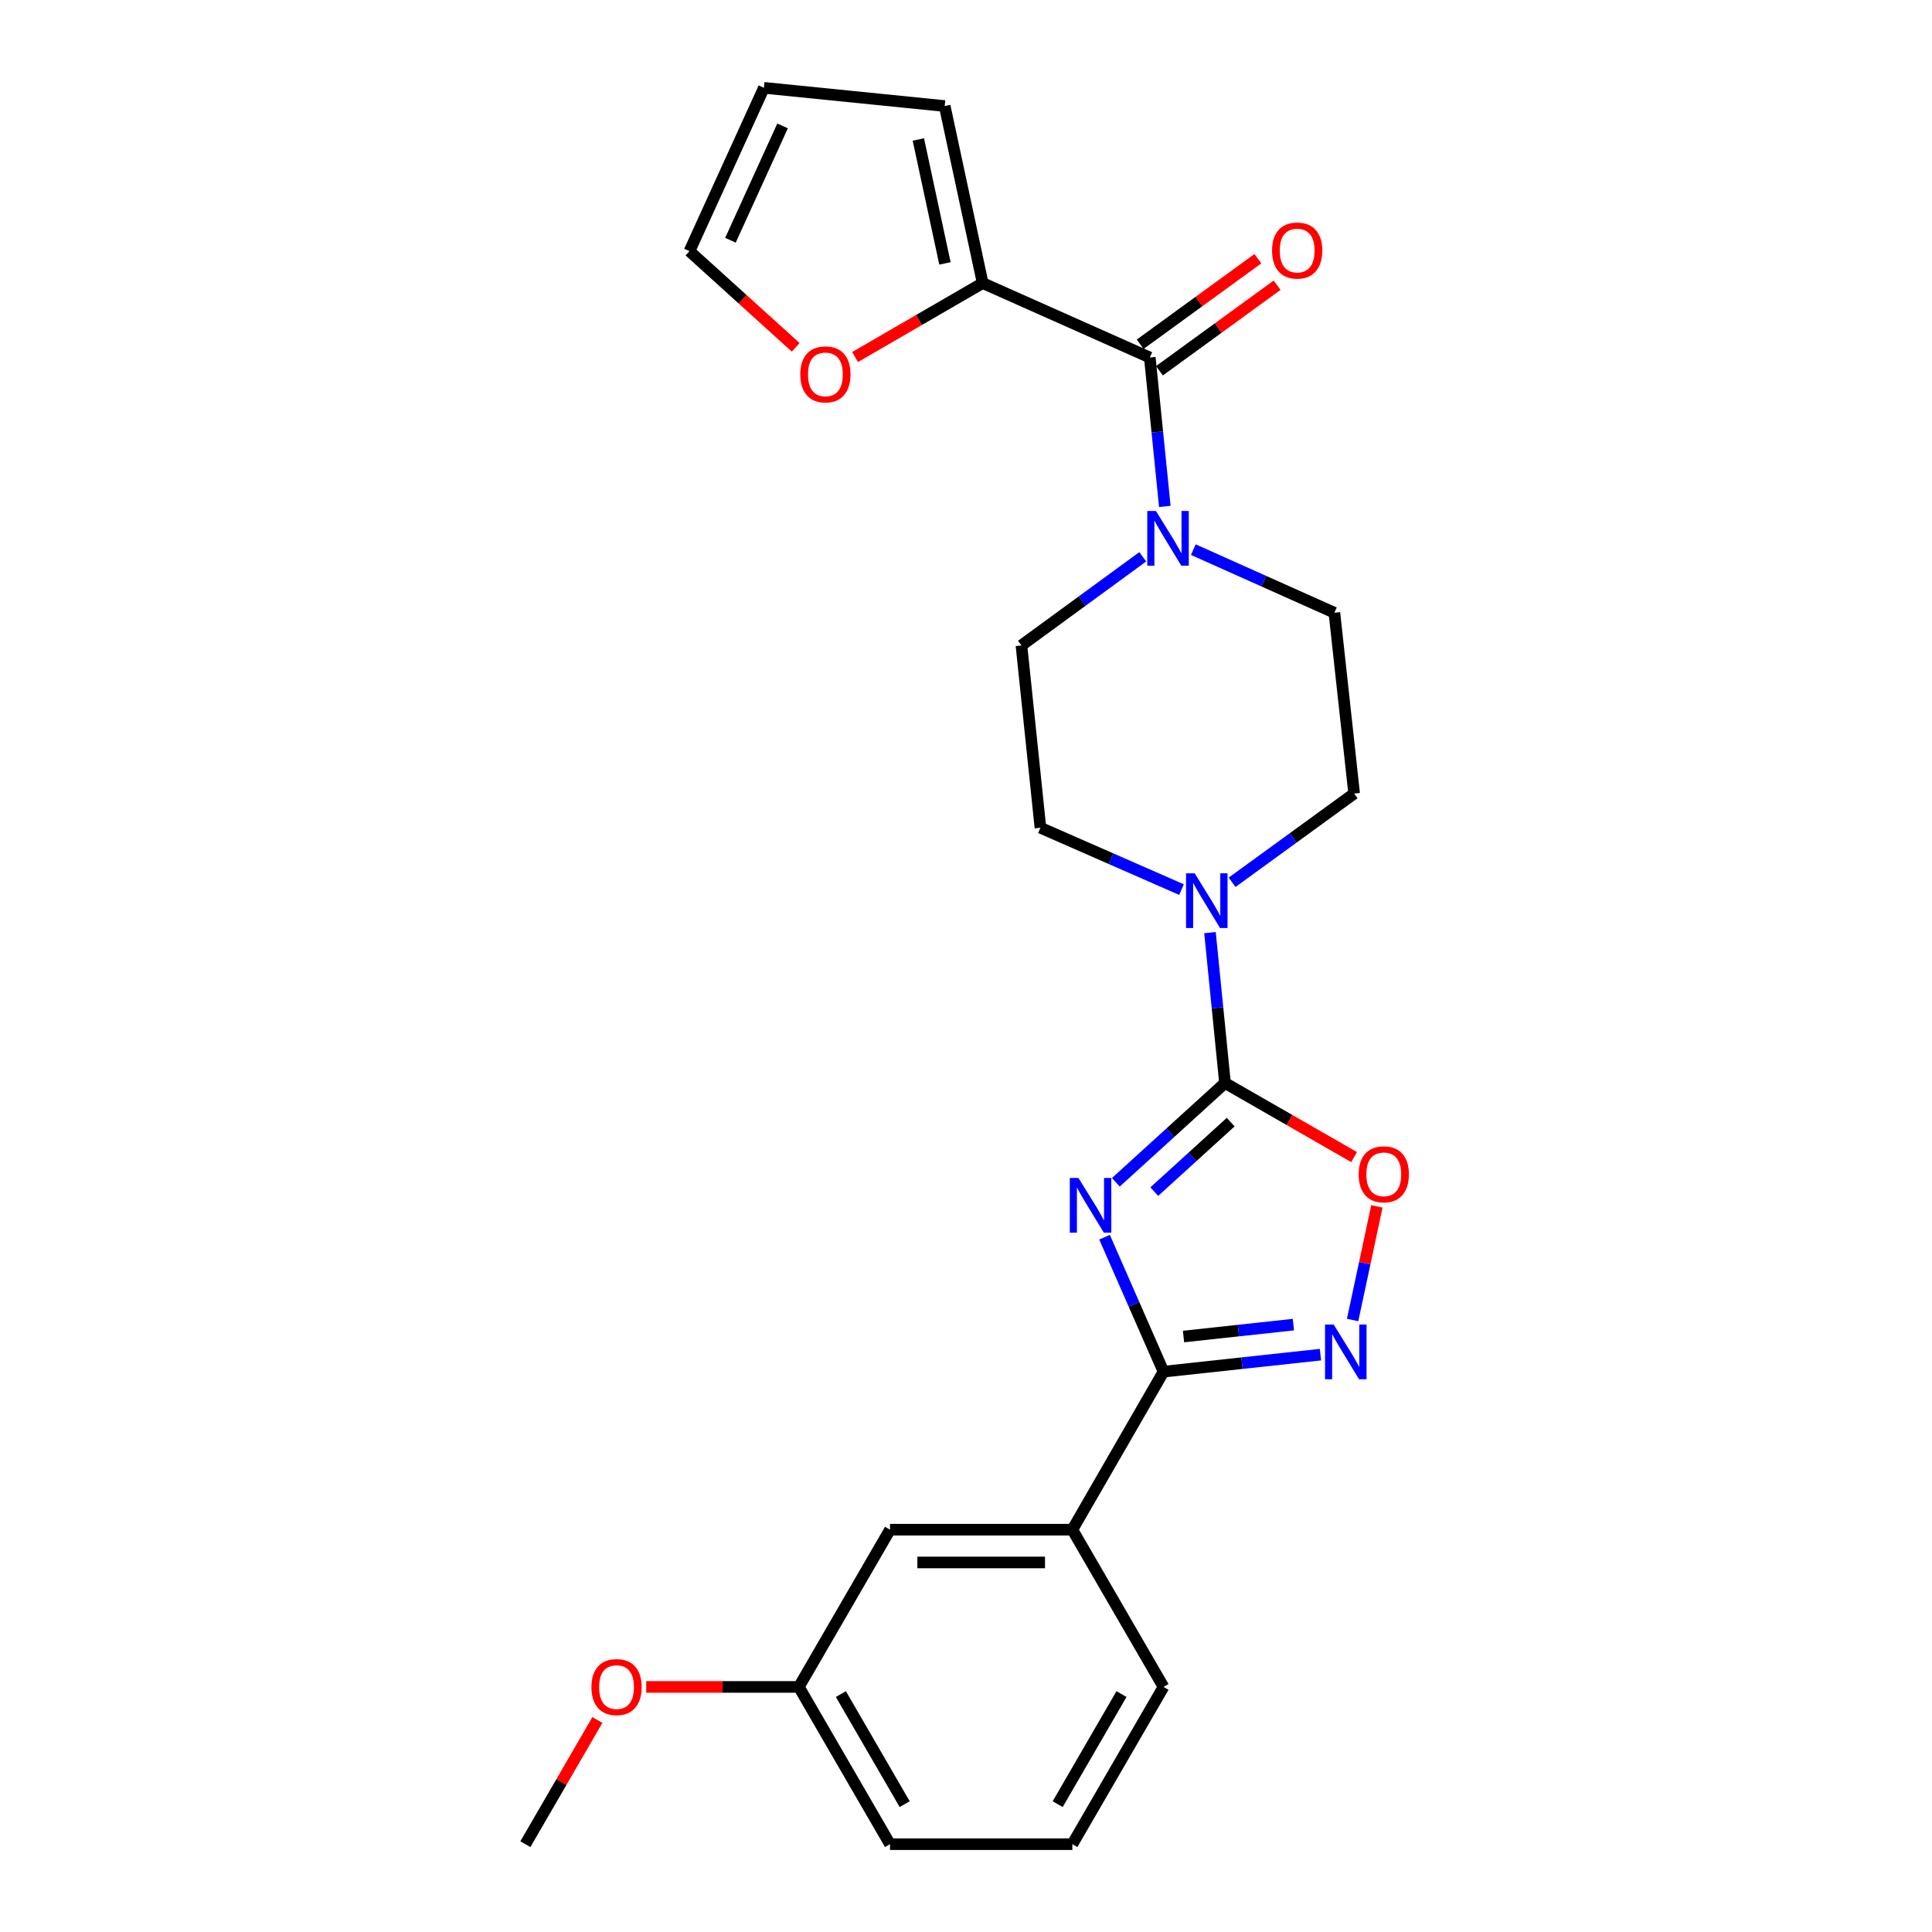<?xml version='1.0' encoding='iso-8859-1'?>
<svg version='1.1' baseProfile='full'
              xmlns='http://www.w3.org/2000/svg'
                      xmlns:rdkit='http://www.rdkit.org/xml'
                      xmlns:xlink='http://www.w3.org/1999/xlink'
                  xml:space='preserve'
width='1000px' height='1000px' viewBox='0 0 1000 1000'>
<!-- END OF HEADER -->
<rect style='opacity:1.0;fill:#FFFFFF;stroke:none' width='1000' height='1000' x='0' y='0'> </rect>
<path class='bond-0' d='M 577.562,611.95 L 605.81,586.25' style='fill:none;fill-rule:evenodd;stroke:#0000FF;stroke-width:6px;stroke-linecap:butt;stroke-linejoin:miter;stroke-opacity:1' />
<path class='bond-0' d='M 605.81,586.25 L 634.058,560.55' style='fill:none;fill-rule:evenodd;stroke:#000000;stroke-width:6px;stroke-linecap:butt;stroke-linejoin:miter;stroke-opacity:1' />
<path class='bond-0' d='M 597.453,616.788 L 617.226,598.798' style='fill:none;fill-rule:evenodd;stroke:#0000FF;stroke-width:6px;stroke-linecap:butt;stroke-linejoin:miter;stroke-opacity:1' />
<path class='bond-0' d='M 617.226,598.798 L 637,580.808' style='fill:none;fill-rule:evenodd;stroke:#000000;stroke-width:6px;stroke-linecap:butt;stroke-linejoin:miter;stroke-opacity:1' />
<path class='bond-1' d='M 571.711,640.372 L 586.972,675.171' style='fill:none;fill-rule:evenodd;stroke:#0000FF;stroke-width:6px;stroke-linecap:butt;stroke-linejoin:miter;stroke-opacity:1' />
<path class='bond-1' d='M 586.972,675.171 L 602.233,709.97' style='fill:none;fill-rule:evenodd;stroke:#000000;stroke-width:6px;stroke-linecap:butt;stroke-linejoin:miter;stroke-opacity:1' />
<path class='bond-3' d='M 634.058,560.55 L 667.468,579.732' style='fill:none;fill-rule:evenodd;stroke:#000000;stroke-width:6px;stroke-linecap:butt;stroke-linejoin:miter;stroke-opacity:1' />
<path class='bond-3' d='M 667.468,579.732 L 700.877,598.913' style='fill:none;fill-rule:evenodd;stroke:#FF0000;stroke-width:6px;stroke-linecap:butt;stroke-linejoin:miter;stroke-opacity:1' />
<path class='bond-5' d='M 634.058,560.55 L 630.172,521.638' style='fill:none;fill-rule:evenodd;stroke:#000000;stroke-width:6px;stroke-linecap:butt;stroke-linejoin:miter;stroke-opacity:1' />
<path class='bond-5' d='M 630.172,521.638 L 626.285,482.726' style='fill:none;fill-rule:evenodd;stroke:#0000FF;stroke-width:6px;stroke-linecap:butt;stroke-linejoin:miter;stroke-opacity:1' />
<path class='bond-2' d='M 602.233,709.97 L 642.849,705.568' style='fill:none;fill-rule:evenodd;stroke:#000000;stroke-width:6px;stroke-linecap:butt;stroke-linejoin:miter;stroke-opacity:1' />
<path class='bond-2' d='M 642.849,705.568 L 683.466,701.166' style='fill:none;fill-rule:evenodd;stroke:#0000FF;stroke-width:6px;stroke-linecap:butt;stroke-linejoin:miter;stroke-opacity:1' />
<path class='bond-2' d='M 612.59,691.785 L 641.022,688.703' style='fill:none;fill-rule:evenodd;stroke:#000000;stroke-width:6px;stroke-linecap:butt;stroke-linejoin:miter;stroke-opacity:1' />
<path class='bond-2' d='M 641.022,688.703 L 669.453,685.622' style='fill:none;fill-rule:evenodd;stroke:#0000FF;stroke-width:6px;stroke-linecap:butt;stroke-linejoin:miter;stroke-opacity:1' />
<path class='bond-8' d='M 602.233,709.97 L 555.046,791.762' style='fill:none;fill-rule:evenodd;stroke:#000000;stroke-width:6px;stroke-linecap:butt;stroke-linejoin:miter;stroke-opacity:1' />
<path class='bond-25' d='M 700.108,683.233 L 706.393,653.83' style='fill:none;fill-rule:evenodd;stroke:#0000FF;stroke-width:6px;stroke-linecap:butt;stroke-linejoin:miter;stroke-opacity:1' />
<path class='bond-25' d='M 706.393,653.83 L 712.679,624.427' style='fill:none;fill-rule:evenodd;stroke:#FF0000;stroke-width:6px;stroke-linecap:butt;stroke-linejoin:miter;stroke-opacity:1' />
<path class='bond-4' d='M 595.137,185.045 L 599.021,223.585' style='fill:none;fill-rule:evenodd;stroke:#000000;stroke-width:6px;stroke-linecap:butt;stroke-linejoin:miter;stroke-opacity:1' />
<path class='bond-4' d='M 599.021,223.585 L 602.906,262.125' style='fill:none;fill-rule:evenodd;stroke:#0000FF;stroke-width:6px;stroke-linecap:butt;stroke-linejoin:miter;stroke-opacity:1' />
<path class='bond-7' d='M 595.137,185.045 L 508.632,146.519' style='fill:none;fill-rule:evenodd;stroke:#000000;stroke-width:6px;stroke-linecap:butt;stroke-linejoin:miter;stroke-opacity:1' />
<path class='bond-14' d='M 600.123,191.906 L 630.584,169.766' style='fill:none;fill-rule:evenodd;stroke:#000000;stroke-width:6px;stroke-linecap:butt;stroke-linejoin:miter;stroke-opacity:1' />
<path class='bond-14' d='M 630.584,169.766 L 661.045,147.626' style='fill:none;fill-rule:evenodd;stroke:#FF0000;stroke-width:6px;stroke-linecap:butt;stroke-linejoin:miter;stroke-opacity:1' />
<path class='bond-14' d='M 590.15,178.184 L 620.611,156.044' style='fill:none;fill-rule:evenodd;stroke:#000000;stroke-width:6px;stroke-linecap:butt;stroke-linejoin:miter;stroke-opacity:1' />
<path class='bond-14' d='M 620.611,156.044 L 651.071,133.904' style='fill:none;fill-rule:evenodd;stroke:#FF0000;stroke-width:6px;stroke-linecap:butt;stroke-linejoin:miter;stroke-opacity:1' />
<path class='bond-10' d='M 637.731,456.675 L 669.318,433.714' style='fill:none;fill-rule:evenodd;stroke:#0000FF;stroke-width:6px;stroke-linecap:butt;stroke-linejoin:miter;stroke-opacity:1' />
<path class='bond-10' d='M 669.318,433.714 L 700.904,410.753' style='fill:none;fill-rule:evenodd;stroke:#000000;stroke-width:6px;stroke-linecap:butt;stroke-linejoin:miter;stroke-opacity:1' />
<path class='bond-11' d='M 611.544,460.456 L 575.035,444.449' style='fill:none;fill-rule:evenodd;stroke:#0000FF;stroke-width:6px;stroke-linecap:butt;stroke-linejoin:miter;stroke-opacity:1' />
<path class='bond-11' d='M 575.035,444.449 L 538.526,428.442' style='fill:none;fill-rule:evenodd;stroke:#000000;stroke-width:6px;stroke-linecap:butt;stroke-linejoin:miter;stroke-opacity:1' />
<path class='bond-6' d='M 591.481,288.201 L 560.089,311.14' style='fill:none;fill-rule:evenodd;stroke:#0000FF;stroke-width:6px;stroke-linecap:butt;stroke-linejoin:miter;stroke-opacity:1' />
<path class='bond-6' d='M 560.089,311.14 L 528.696,334.078' style='fill:none;fill-rule:evenodd;stroke:#000000;stroke-width:6px;stroke-linecap:butt;stroke-linejoin:miter;stroke-opacity:1' />
<path class='bond-26' d='M 617.669,284.497 L 654.174,300.829' style='fill:none;fill-rule:evenodd;stroke:#0000FF;stroke-width:6px;stroke-linecap:butt;stroke-linejoin:miter;stroke-opacity:1' />
<path class='bond-26' d='M 654.174,300.829 L 690.679,317.162' style='fill:none;fill-rule:evenodd;stroke:#000000;stroke-width:6px;stroke-linecap:butt;stroke-linejoin:miter;stroke-opacity:1' />
<path class='bond-9' d='M 508.632,146.519 L 475.606,165.659' style='fill:none;fill-rule:evenodd;stroke:#000000;stroke-width:6px;stroke-linecap:butt;stroke-linejoin:miter;stroke-opacity:1' />
<path class='bond-9' d='M 475.606,165.659 L 442.579,184.799' style='fill:none;fill-rule:evenodd;stroke:#FF0000;stroke-width:6px;stroke-linecap:butt;stroke-linejoin:miter;stroke-opacity:1' />
<path class='bond-15' d='M 508.632,146.519 L 488.974,54.888' style='fill:none;fill-rule:evenodd;stroke:#000000;stroke-width:6px;stroke-linecap:butt;stroke-linejoin:miter;stroke-opacity:1' />
<path class='bond-15' d='M 489.098,136.333 L 475.336,72.191' style='fill:none;fill-rule:evenodd;stroke:#000000;stroke-width:6px;stroke-linecap:butt;stroke-linejoin:miter;stroke-opacity:1' />
<path class='bond-16' d='M 555.046,791.762 L 460.663,791.762' style='fill:none;fill-rule:evenodd;stroke:#000000;stroke-width:6px;stroke-linecap:butt;stroke-linejoin:miter;stroke-opacity:1' />
<path class='bond-16' d='M 540.889,808.726 L 474.821,808.726' style='fill:none;fill-rule:evenodd;stroke:#000000;stroke-width:6px;stroke-linecap:butt;stroke-linejoin:miter;stroke-opacity:1' />
<path class='bond-21' d='M 555.046,791.762 L 602.233,873.149' style='fill:none;fill-rule:evenodd;stroke:#000000;stroke-width:6px;stroke-linecap:butt;stroke-linejoin:miter;stroke-opacity:1' />
<path class='bond-17' d='M 411.854,179.779 L 384.36,154.889' style='fill:none;fill-rule:evenodd;stroke:#FF0000;stroke-width:6px;stroke-linecap:butt;stroke-linejoin:miter;stroke-opacity:1' />
<path class='bond-17' d='M 384.36,154.889 L 356.866,129.999' style='fill:none;fill-rule:evenodd;stroke:#000000;stroke-width:6px;stroke-linecap:butt;stroke-linejoin:miter;stroke-opacity:1' />
<path class='bond-13' d='M 700.904,410.753 L 690.679,317.162' style='fill:none;fill-rule:evenodd;stroke:#000000;stroke-width:6px;stroke-linecap:butt;stroke-linejoin:miter;stroke-opacity:1' />
<path class='bond-12' d='M 538.526,428.442 L 528.696,334.078' style='fill:none;fill-rule:evenodd;stroke:#000000;stroke-width:6px;stroke-linecap:butt;stroke-linejoin:miter;stroke-opacity:1' />
<path class='bond-18' d='M 488.974,54.888 L 395.401,45.455' style='fill:none;fill-rule:evenodd;stroke:#000000;stroke-width:6px;stroke-linecap:butt;stroke-linejoin:miter;stroke-opacity:1' />
<path class='bond-19' d='M 460.663,791.762 L 413.477,873.149' style='fill:none;fill-rule:evenodd;stroke:#000000;stroke-width:6px;stroke-linecap:butt;stroke-linejoin:miter;stroke-opacity:1' />
<path class='bond-28' d='M 356.866,129.999 L 395.401,45.455' style='fill:none;fill-rule:evenodd;stroke:#000000;stroke-width:6px;stroke-linecap:butt;stroke-linejoin:miter;stroke-opacity:1' />
<path class='bond-28' d='M 378.082,124.353 L 405.057,65.172' style='fill:none;fill-rule:evenodd;stroke:#000000;stroke-width:6px;stroke-linecap:butt;stroke-linejoin:miter;stroke-opacity:1' />
<path class='bond-20' d='M 413.477,873.149 L 373.979,873.149' style='fill:none;fill-rule:evenodd;stroke:#000000;stroke-width:6px;stroke-linecap:butt;stroke-linejoin:miter;stroke-opacity:1' />
<path class='bond-20' d='M 373.979,873.149 L 334.481,873.149' style='fill:none;fill-rule:evenodd;stroke:#FF0000;stroke-width:6px;stroke-linecap:butt;stroke-linejoin:miter;stroke-opacity:1' />
<path class='bond-27' d='M 413.477,873.149 L 460.663,954.545' style='fill:none;fill-rule:evenodd;stroke:#000000;stroke-width:6px;stroke-linecap:butt;stroke-linejoin:miter;stroke-opacity:1' />
<path class='bond-27' d='M 435.231,876.851 L 468.261,933.828' style='fill:none;fill-rule:evenodd;stroke:#000000;stroke-width:6px;stroke-linecap:butt;stroke-linejoin:miter;stroke-opacity:1' />
<path class='bond-24' d='M 309.202,890.261 L 290.569,922.403' style='fill:none;fill-rule:evenodd;stroke:#FF0000;stroke-width:6px;stroke-linecap:butt;stroke-linejoin:miter;stroke-opacity:1' />
<path class='bond-24' d='M 290.569,922.403 L 271.935,954.545' style='fill:none;fill-rule:evenodd;stroke:#000000;stroke-width:6px;stroke-linecap:butt;stroke-linejoin:miter;stroke-opacity:1' />
<path class='bond-22' d='M 602.233,873.149 L 555.046,954.545' style='fill:none;fill-rule:evenodd;stroke:#000000;stroke-width:6px;stroke-linecap:butt;stroke-linejoin:miter;stroke-opacity:1' />
<path class='bond-22' d='M 580.479,876.851 L 547.449,933.828' style='fill:none;fill-rule:evenodd;stroke:#000000;stroke-width:6px;stroke-linecap:butt;stroke-linejoin:miter;stroke-opacity:1' />
<path class='bond-23' d='M 555.046,954.545 L 460.663,954.545' style='fill:none;fill-rule:evenodd;stroke:#000000;stroke-width:6px;stroke-linecap:butt;stroke-linejoin:miter;stroke-opacity:1' />
<path  class='atom-0' d='M 558.21 609.702
L 567.49 624.702
Q 568.41 626.182, 569.89 628.862
Q 571.37 631.542, 571.45 631.702
L 571.45 609.702
L 575.21 609.702
L 575.21 638.022
L 571.33 638.022
L 561.37 621.622
Q 560.21 619.702, 558.97 617.502
Q 557.77 615.302, 557.41 614.622
L 557.41 638.022
L 553.73 638.022
L 553.73 609.702
L 558.21 609.702
' fill='#0000FF'/>
<path  class='atom-3' d='M 690.318 685.585
L 699.598 700.585
Q 700.518 702.065, 701.998 704.745
Q 703.478 707.425, 703.558 707.585
L 703.558 685.585
L 707.318 685.585
L 707.318 713.905
L 703.438 713.905
L 693.478 697.505
Q 692.318 695.585, 691.078 693.385
Q 689.878 691.185, 689.518 690.505
L 689.518 713.905
L 685.838 713.905
L 685.838 685.585
L 690.318 685.585
' fill='#0000FF'/>
<path  class='atom-4' d='M 703.246 607.817
Q 703.246 601.017, 706.606 597.217
Q 709.966 593.417, 716.246 593.417
Q 722.526 593.417, 725.886 597.217
Q 729.246 601.017, 729.246 607.817
Q 729.246 614.697, 725.846 618.617
Q 722.446 622.497, 716.246 622.497
Q 710.006 622.497, 706.606 618.617
Q 703.246 614.737, 703.246 607.817
M 716.246 619.297
Q 720.566 619.297, 722.886 616.417
Q 725.246 613.497, 725.246 607.817
Q 725.246 602.257, 722.886 599.457
Q 720.566 596.617, 716.246 596.617
Q 711.926 596.617, 709.566 599.417
Q 707.246 602.217, 707.246 607.817
Q 707.246 613.537, 709.566 616.417
Q 711.926 619.297, 716.246 619.297
' fill='#FF0000'/>
<path  class='atom-6' d='M 618.374 452.036
L 627.654 467.036
Q 628.574 468.516, 630.054 471.196
Q 631.534 473.876, 631.614 474.036
L 631.614 452.036
L 635.374 452.036
L 635.374 480.356
L 631.494 480.356
L 621.534 463.956
Q 620.374 462.036, 619.134 459.836
Q 617.934 457.636, 617.574 456.956
L 617.574 480.356
L 613.894 480.356
L 613.894 452.036
L 618.374 452.036
' fill='#0000FF'/>
<path  class='atom-7' d='M 598.31 264.476
L 607.59 279.476
Q 608.51 280.956, 609.99 283.636
Q 611.47 286.316, 611.55 286.476
L 611.55 264.476
L 615.31 264.476
L 615.31 292.796
L 611.43 292.796
L 601.47 276.396
Q 600.31 274.476, 599.07 272.276
Q 597.87 270.076, 597.51 269.396
L 597.51 292.796
L 593.83 292.796
L 593.83 264.476
L 598.31 264.476
' fill='#0000FF'/>
<path  class='atom-10' d='M 414.227 193.776
Q 414.227 186.976, 417.587 183.176
Q 420.947 179.376, 427.227 179.376
Q 433.507 179.376, 436.867 183.176
Q 440.227 186.976, 440.227 193.776
Q 440.227 200.656, 436.827 204.576
Q 433.427 208.456, 427.227 208.456
Q 420.987 208.456, 417.587 204.576
Q 414.227 200.696, 414.227 193.776
M 427.227 205.256
Q 431.547 205.256, 433.867 202.376
Q 436.227 199.456, 436.227 193.776
Q 436.227 188.216, 433.867 185.416
Q 431.547 182.576, 427.227 182.576
Q 422.907 182.576, 420.547 185.376
Q 418.227 188.176, 418.227 193.776
Q 418.227 199.496, 420.547 202.376
Q 422.907 205.256, 427.227 205.256
' fill='#FF0000'/>
<path  class='atom-15' d='M 658.416 129.683
Q 658.416 122.883, 661.776 119.083
Q 665.136 115.283, 671.416 115.283
Q 677.696 115.283, 681.056 119.083
Q 684.416 122.883, 684.416 129.683
Q 684.416 136.563, 681.016 140.483
Q 677.616 144.363, 671.416 144.363
Q 665.176 144.363, 661.776 140.483
Q 658.416 136.603, 658.416 129.683
M 671.416 141.163
Q 675.736 141.163, 678.056 138.283
Q 680.416 135.363, 680.416 129.683
Q 680.416 124.123, 678.056 121.323
Q 675.736 118.483, 671.416 118.483
Q 667.096 118.483, 664.736 121.283
Q 662.416 124.083, 662.416 129.683
Q 662.416 135.403, 664.736 138.283
Q 667.096 141.163, 671.416 141.163
' fill='#FF0000'/>
<path  class='atom-21' d='M 306.122 873.229
Q 306.122 866.429, 309.482 862.629
Q 312.842 858.829, 319.122 858.829
Q 325.402 858.829, 328.762 862.629
Q 332.122 866.429, 332.122 873.229
Q 332.122 880.109, 328.722 884.029
Q 325.322 887.909, 319.122 887.909
Q 312.882 887.909, 309.482 884.029
Q 306.122 880.149, 306.122 873.229
M 319.122 884.709
Q 323.442 884.709, 325.762 881.829
Q 328.122 878.909, 328.122 873.229
Q 328.122 867.669, 325.762 864.869
Q 323.442 862.029, 319.122 862.029
Q 314.802 862.029, 312.442 864.829
Q 310.122 867.629, 310.122 873.229
Q 310.122 878.949, 312.442 881.829
Q 314.802 884.709, 319.122 884.709
' fill='#FF0000'/>
</svg>
